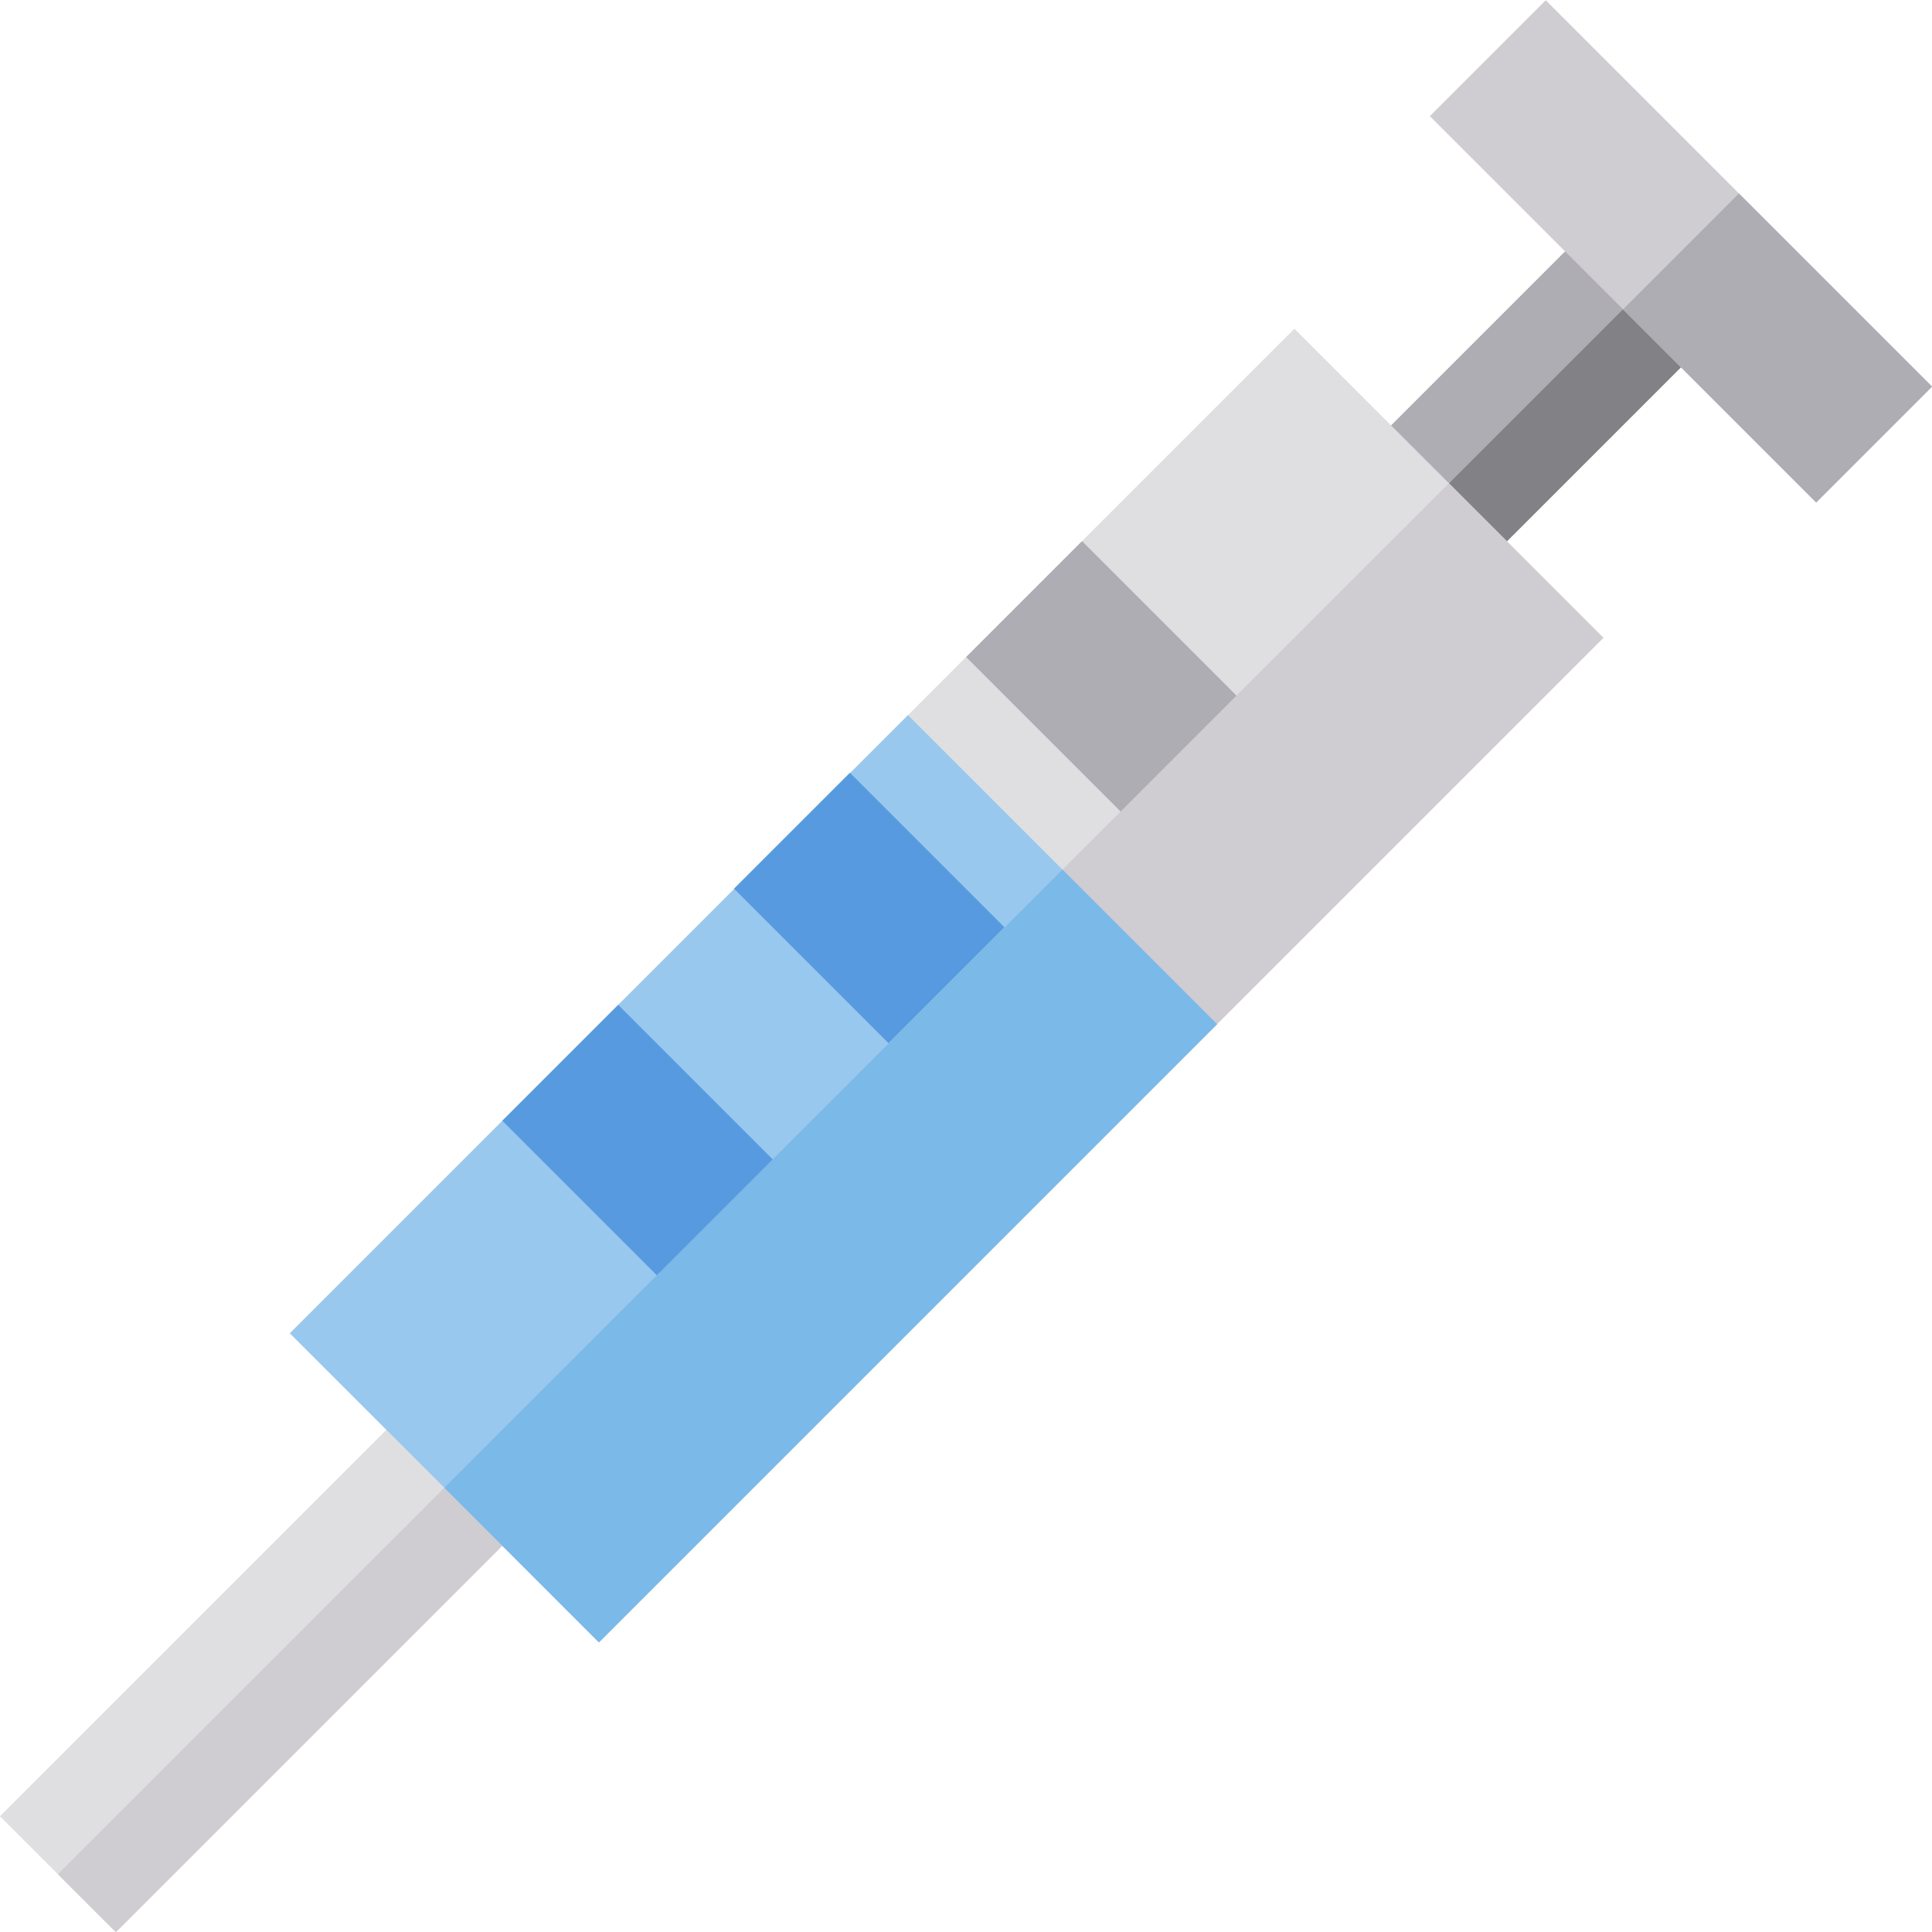 <?xml version="1.0" encoding="iso-8859-1"?>
<!-- Generator: Adobe Illustrator 19.0.0, SVG Export Plug-In . SVG Version: 6.00 Build 0)  -->
<svg version="1.1" id="Layer_1" xmlns="http://www.w3.org/2000/svg" xmlns:xlink="http://www.w3.org/1999/xlink" x="0px" y="0px"
	 viewBox="0 0 512.013 512.013" style="enable-background:new 0 0 512.013 512.013;" xml:space="preserve">
<rect x="387.889" y="51.715" transform="matrix(-0.707 -0.707 0.707 -0.707 626.842 464.446)" style="fill:#AEADB3;" width="43.444" height="101.369"/>
<rect x="406.422" y="59.407" transform="matrix(-0.707 -0.707 0.707 -0.707 634.5 483.002)" style="fill:#828186;" width="21.722" height="101.369"/>
<rect x="49.966" y="360.684" transform="matrix(-0.707 -0.707 0.707 -0.707 -188.981 802.384)" style="fill:#DFDFE1;" width="43.444" height="159.295"/>
<rect x="68.52" y="368.367" transform="matrix(-0.707 -0.707 0.707 -0.707 -181.282 820.939)" style="fill:#CFCDD2;" width="21.722" height="159.295"/>
<rect x="192.96" y="72.858" transform="matrix(-0.707 -0.707 0.707 -0.707 243.652 623.155)" style="fill:#DFDFE1;" width="115.851" height="376.515"/>
<rect x="242.4" y="93.33" transform="matrix(-0.707 -0.707 0.707 -0.707 264.132 672.583)" style="fill:#CFCDD2;" width="57.925" height="376.515"/>
<rect x="141.77" y="196.482" transform="matrix(-0.707 -0.707 0.707 -0.707 120.048 674.391)" style="fill:#98C8ED;" width="115.851" height="231.701"/>
<rect x="191.209" y="216.954" transform="matrix(-0.707 -0.707 0.707 -0.707 140.528 723.818)" style="fill:#7AB9E8;" width="57.925" height="231.701"/>
<rect x="373.032" y="44.837" transform="matrix(-0.707 -0.707 0.707 -0.707 713.348 428.596)" style="fill:#CFCDD2;" width="144.813" height="43.444"/>
<rect x="434.841" y="70.443" transform="matrix(-0.707 -0.707 0.707 -0.707 738.953 490.414)" style="fill:#AEADB3;" width="72.407" height="43.444"/>
<g>
	
		<rect x="140.009" y="280.362" transform="matrix(-0.707 -0.707 0.707 -0.707 74.847 635.171)" style="fill:#579ADF;" width="57.925" height="43.444"/>
	
		<rect x="208.688" y="211.67" transform="matrix(0.707 -0.707 0.707 0.707 -102.667 233.404)" style="fill:#579ADF;" width="43.444" height="57.925"/>
</g>
<rect x="262.898" y="157.477" transform="matrix(-0.707 -0.707 0.707 -0.707 371.524 512.288)" style="fill:#AEADB3;" width="57.925" height="43.444"/>
<g>
</g>
<g>
</g>
<g>
</g>
<g>
</g>
<g>
</g>
<g>
</g>
<g>
</g>
<g>
</g>
<g>
</g>
<g>
</g>
<g>
</g>
<g>
</g>
<g>
</g>
<g>
</g>
<g>
</g>
</svg>
